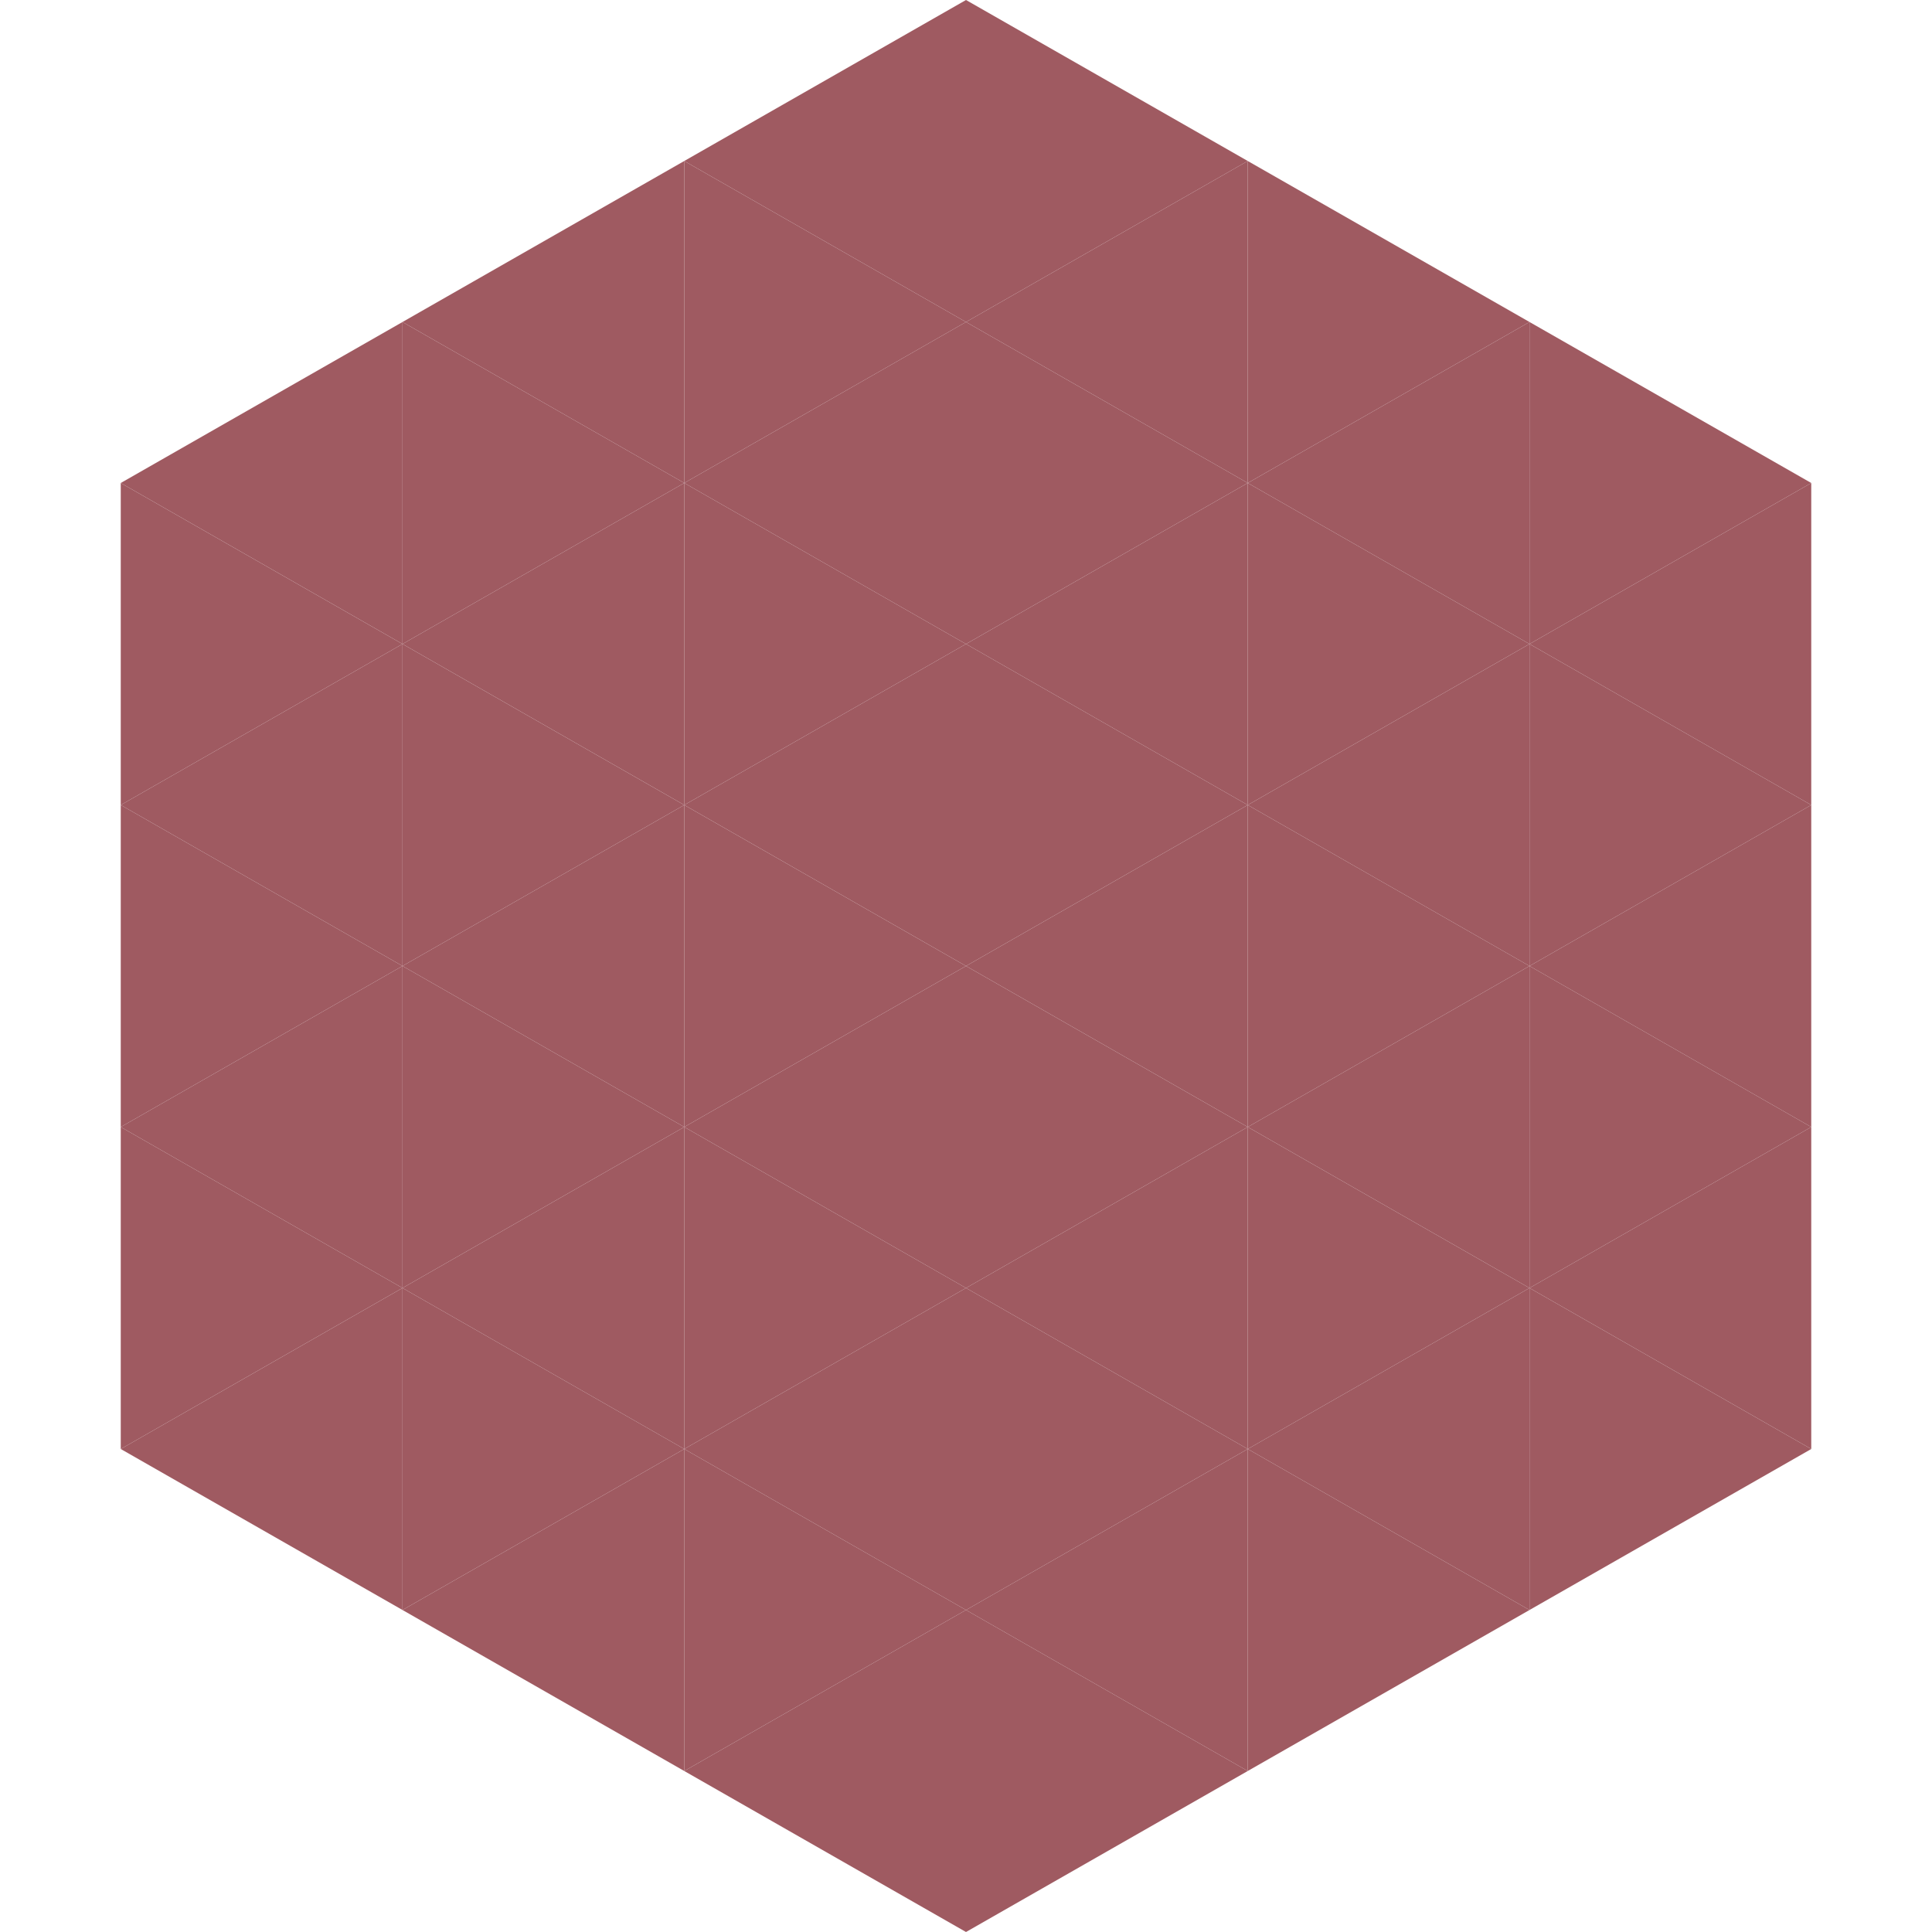 <?xml version="1.0"?>
<!-- Generated by SVGo -->
<svg width="240" height="240"
     xmlns="http://www.w3.org/2000/svg"
     xmlns:xlink="http://www.w3.org/1999/xlink">
<polygon points="50,40 15,60 50,80" style="fill:rgb(159,90,97)" />
<polygon points="190,40 225,60 190,80" style="fill:rgb(159,90,97)" />
<polygon points="15,60 50,80 15,100" style="fill:rgb(159,90,97)" />
<polygon points="225,60 190,80 225,100" style="fill:rgb(159,90,97)" />
<polygon points="50,80 15,100 50,120" style="fill:rgb(159,90,97)" />
<polygon points="190,80 225,100 190,120" style="fill:rgb(159,90,97)" />
<polygon points="15,100 50,120 15,140" style="fill:rgb(159,90,97)" />
<polygon points="225,100 190,120 225,140" style="fill:rgb(159,90,97)" />
<polygon points="50,120 15,140 50,160" style="fill:rgb(159,90,97)" />
<polygon points="190,120 225,140 190,160" style="fill:rgb(159,90,97)" />
<polygon points="15,140 50,160 15,180" style="fill:rgb(159,90,97)" />
<polygon points="225,140 190,160 225,180" style="fill:rgb(159,90,97)" />
<polygon points="50,160 15,180 50,200" style="fill:rgb(159,90,97)" />
<polygon points="190,160 225,180 190,200" style="fill:rgb(159,90,97)" />
<polygon points="15,180 50,200 15,220" style="fill:rgb(255,255,255); fill-opacity:0" />
<polygon points="225,180 190,200 225,220" style="fill:rgb(255,255,255); fill-opacity:0" />
<polygon points="50,0 85,20 50,40" style="fill:rgb(255,255,255); fill-opacity:0" />
<polygon points="190,0 155,20 190,40" style="fill:rgb(255,255,255); fill-opacity:0" />
<polygon points="85,20 50,40 85,60" style="fill:rgb(159,90,97)" />
<polygon points="155,20 190,40 155,60" style="fill:rgb(159,90,97)" />
<polygon points="50,40 85,60 50,80" style="fill:rgb(159,90,97)" />
<polygon points="190,40 155,60 190,80" style="fill:rgb(159,90,97)" />
<polygon points="85,60 50,80 85,100" style="fill:rgb(159,90,97)" />
<polygon points="155,60 190,80 155,100" style="fill:rgb(159,90,97)" />
<polygon points="50,80 85,100 50,120" style="fill:rgb(159,90,97)" />
<polygon points="190,80 155,100 190,120" style="fill:rgb(159,90,97)" />
<polygon points="85,100 50,120 85,140" style="fill:rgb(159,90,97)" />
<polygon points="155,100 190,120 155,140" style="fill:rgb(159,90,97)" />
<polygon points="50,120 85,140 50,160" style="fill:rgb(159,90,97)" />
<polygon points="190,120 155,140 190,160" style="fill:rgb(159,90,97)" />
<polygon points="85,140 50,160 85,180" style="fill:rgb(159,90,97)" />
<polygon points="155,140 190,160 155,180" style="fill:rgb(159,90,97)" />
<polygon points="50,160 85,180 50,200" style="fill:rgb(159,90,97)" />
<polygon points="190,160 155,180 190,200" style="fill:rgb(159,90,97)" />
<polygon points="85,180 50,200 85,220" style="fill:rgb(159,90,97)" />
<polygon points="155,180 190,200 155,220" style="fill:rgb(159,90,97)" />
<polygon points="120,0 85,20 120,40" style="fill:rgb(159,90,97)" />
<polygon points="120,0 155,20 120,40" style="fill:rgb(159,90,97)" />
<polygon points="85,20 120,40 85,60" style="fill:rgb(159,90,97)" />
<polygon points="155,20 120,40 155,60" style="fill:rgb(159,90,97)" />
<polygon points="120,40 85,60 120,80" style="fill:rgb(159,90,97)" />
<polygon points="120,40 155,60 120,80" style="fill:rgb(159,90,97)" />
<polygon points="85,60 120,80 85,100" style="fill:rgb(159,90,97)" />
<polygon points="155,60 120,80 155,100" style="fill:rgb(159,90,97)" />
<polygon points="120,80 85,100 120,120" style="fill:rgb(159,90,97)" />
<polygon points="120,80 155,100 120,120" style="fill:rgb(159,90,97)" />
<polygon points="85,100 120,120 85,140" style="fill:rgb(159,90,97)" />
<polygon points="155,100 120,120 155,140" style="fill:rgb(159,90,97)" />
<polygon points="120,120 85,140 120,160" style="fill:rgb(159,90,97)" />
<polygon points="120,120 155,140 120,160" style="fill:rgb(159,90,97)" />
<polygon points="85,140 120,160 85,180" style="fill:rgb(159,90,97)" />
<polygon points="155,140 120,160 155,180" style="fill:rgb(159,90,97)" />
<polygon points="120,160 85,180 120,200" style="fill:rgb(159,90,97)" />
<polygon points="120,160 155,180 120,200" style="fill:rgb(159,90,97)" />
<polygon points="85,180 120,200 85,220" style="fill:rgb(159,90,97)" />
<polygon points="155,180 120,200 155,220" style="fill:rgb(159,90,97)" />
<polygon points="120,200 85,220 120,240" style="fill:rgb(159,90,97)" />
<polygon points="120,200 155,220 120,240" style="fill:rgb(159,90,97)" />
<polygon points="85,220 120,240 85,260" style="fill:rgb(255,255,255); fill-opacity:0" />
<polygon points="155,220 120,240 155,260" style="fill:rgb(255,255,255); fill-opacity:0" />
</svg>
